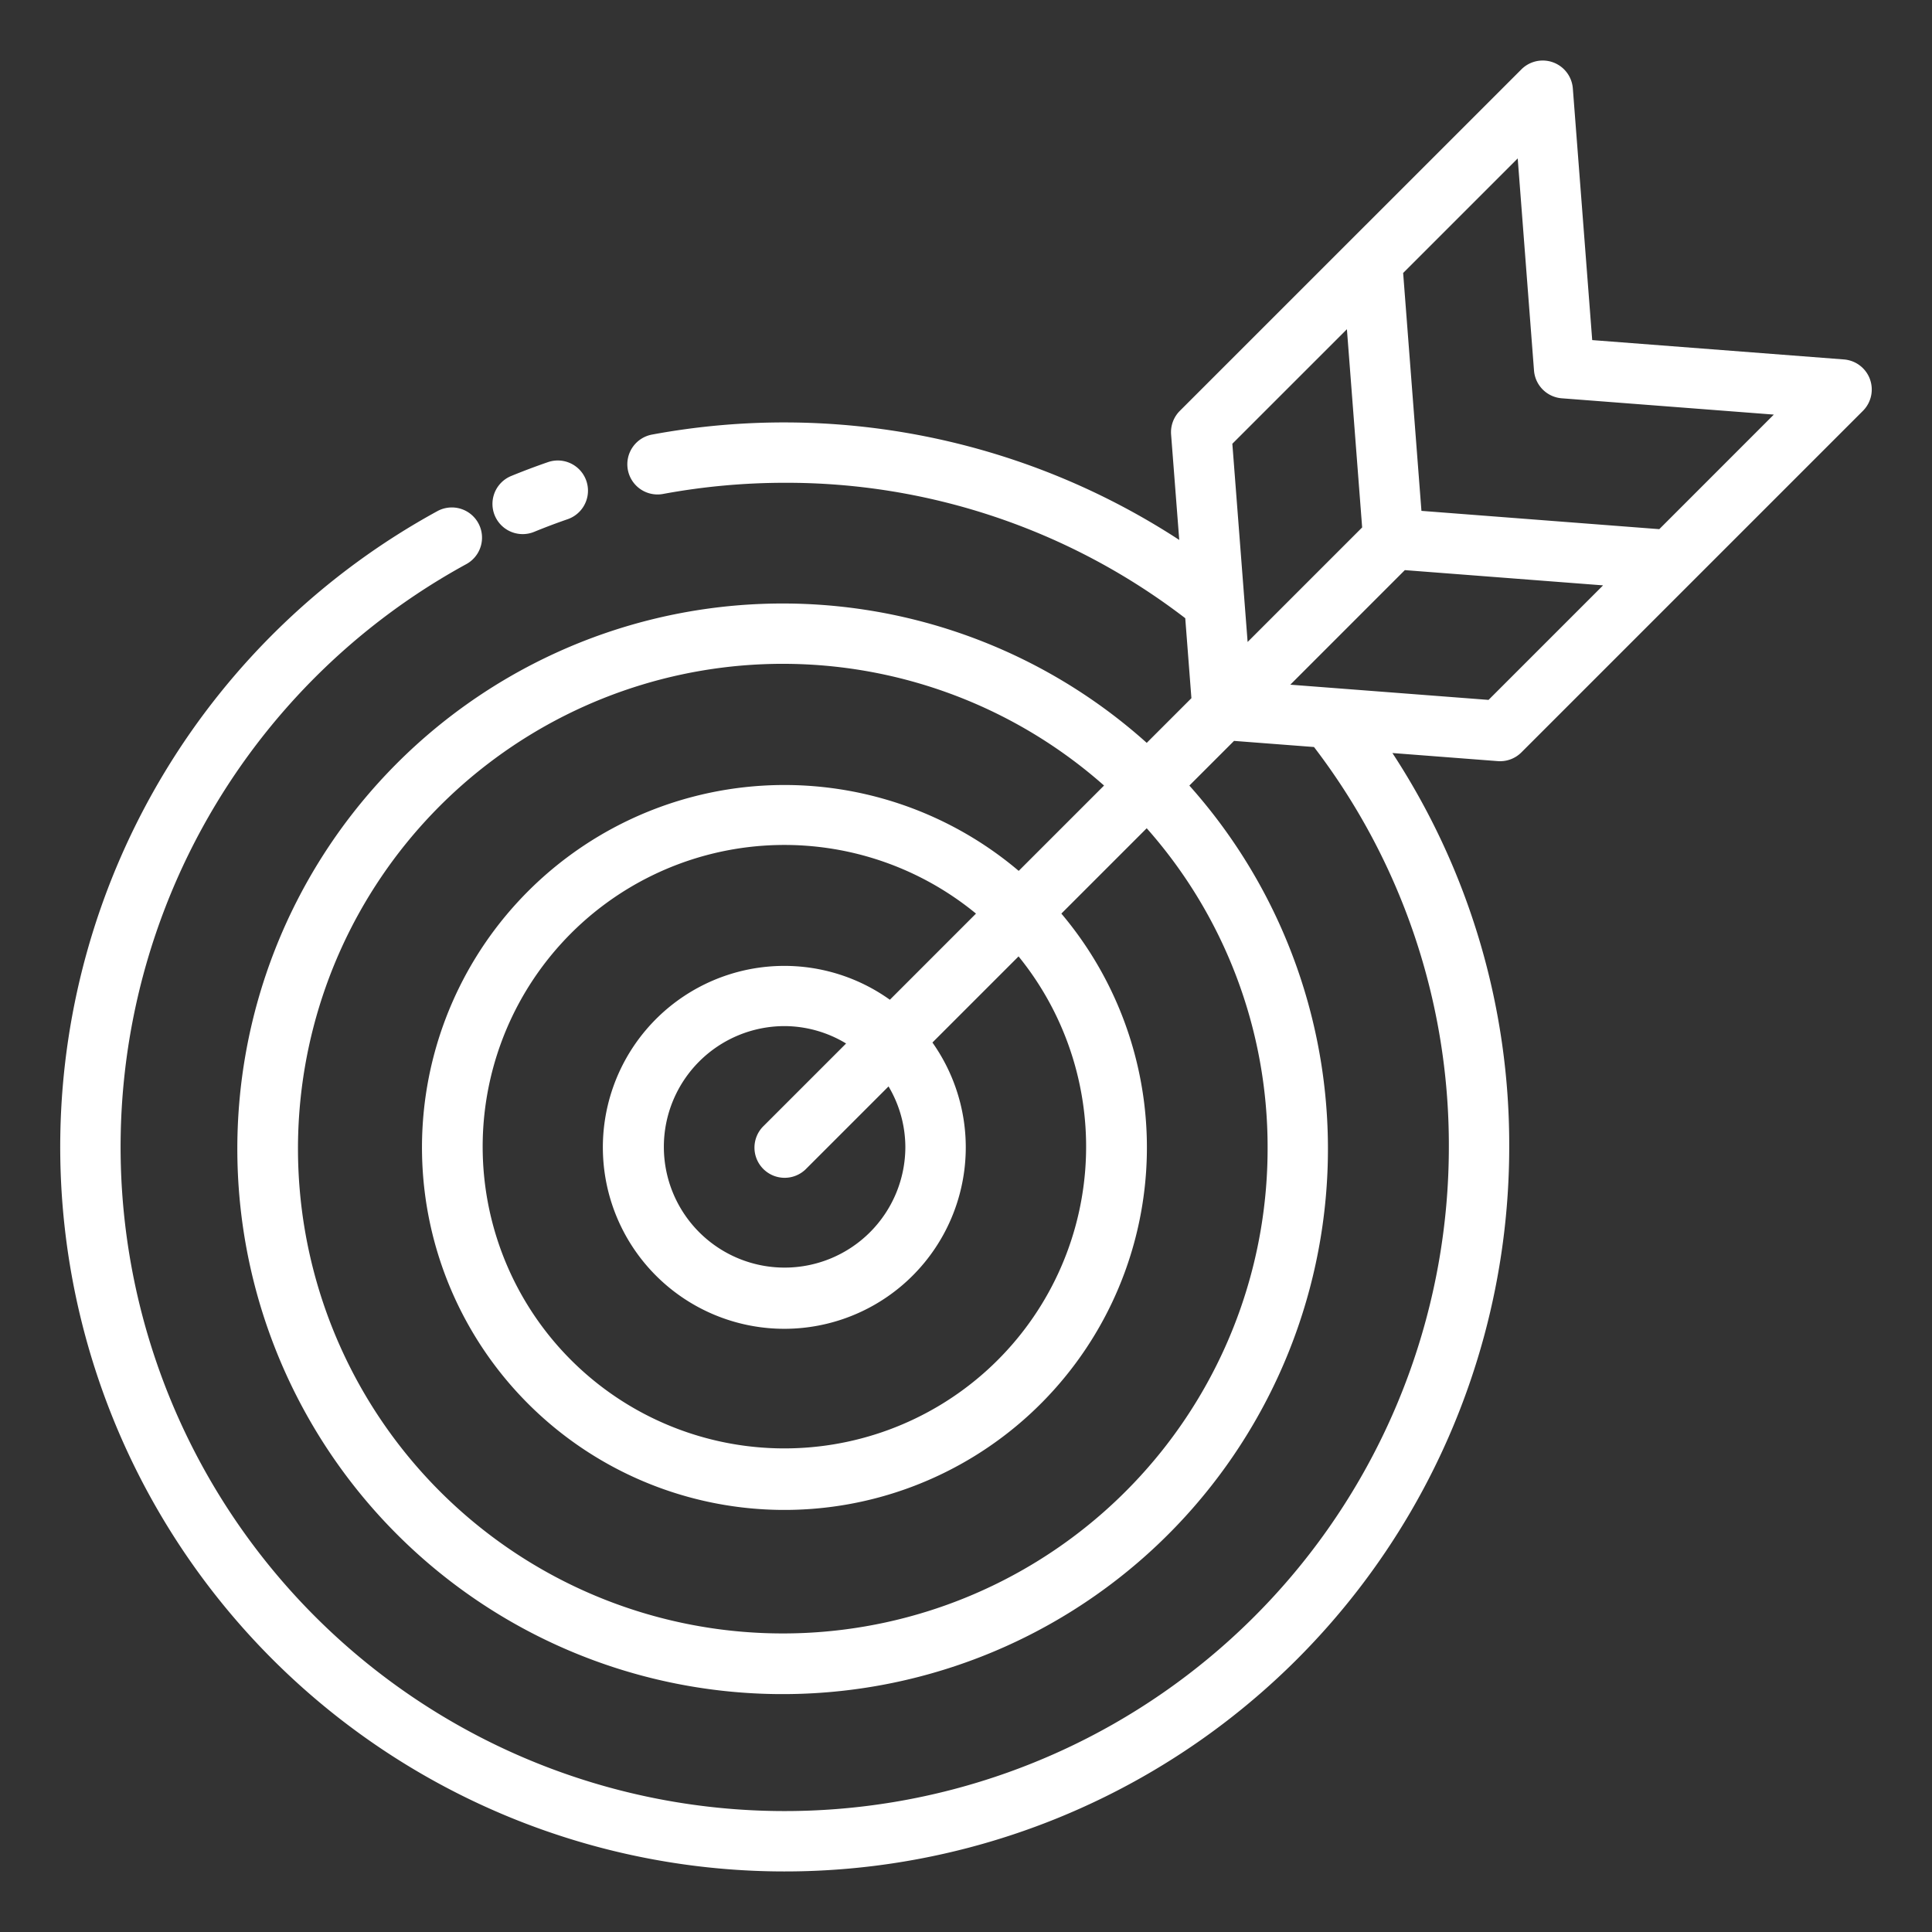 <svg xmlns="http://www.w3.org/2000/svg" xmlns:xlink="http://www.w3.org/1999/xlink" xmlns:svgjs="http://svgjs.com/svgjs" width="512" height="512" x="0" y="0" viewBox="0 0 64 64" style="enable-background:new 0 0 512 512" xml:space="preserve"><rect x="0" y="0" width="64" height="64" fill="#333333" stroke="none"/><g><path d="M17.314 17.693a.996.996 0 0 0 .378-.074q.552-.226 1.119-.422a1 1 0 0 0-.654-1.89q-.618.213-1.221.46a1 1 0 0 0 .378 1.926z" fill="#ffffff" data-original="#000000"></path><path d="M61.943 12.557a1.001 1.001 0 0 0-.861-.65l-8.338-.641-.642-8.338a1 1 0 0 0-1.704-.63L39.084 13.61a1 1 0 0 0-.29.784l.27 3.492a23.961 23.961 0 0 0-17.465-3.49 1 1 0 0 0 .365 1.967 22.184 22.184 0 0 1 4.031-.37 21.676 21.676 0 0 1 13.268 4.486l.204 2.649-1.48 1.48a18.064 18.064 0 1 0 1.412 1.415l1.48-1.48 2.649.203a21.693 21.693 0 0 1 4.467 13.248 22 22 0 1 1-32.547-19.307 1 1 0 0 0-.961-1.754 24 24 0 1 0 35.508 21.06 23.666 23.666 0 0 0-3.87-13.048l3.49.268c.026.002.051.003.077.003a.998.998 0 0 0 .707-.293l11.313-11.313a1 1 0 0 0 .23-1.054zM40.823 14.7l3.795-3.794.505 6.566-3.794 3.794zm1.168 23.291a16.06 16.06 0 1 1-5.418-11.969l-2.827 2.827a12.007 12.007 0 1 0 1.413 1.415l2.827-2.827a15.916 15.916 0 0 1 4.005 10.554zm-12 0a4 4 0 1 1-4-4 3.957 3.957 0 0 1 2.037.576l-2.73 2.73a1 1 0 1 0 1.414 1.414l2.722-2.722a3.954 3.954 0 0 1 .557 2.002zm-.513-4.873a6.011 6.011 0 1 0 1.41 1.417l2.853-2.853a9.995 9.995 0 1 1-1.41-1.418zm19.832-9.933-6.567-.504 3.794-3.795 6.567.505zm5.656-5.656-7.879-.606-.606-7.88 3.795-3.795.54 7.026a1 1 0 0 0 .92.92l7.024.54z" fill="#ffffff" data-original="#000000"></path></g></svg>